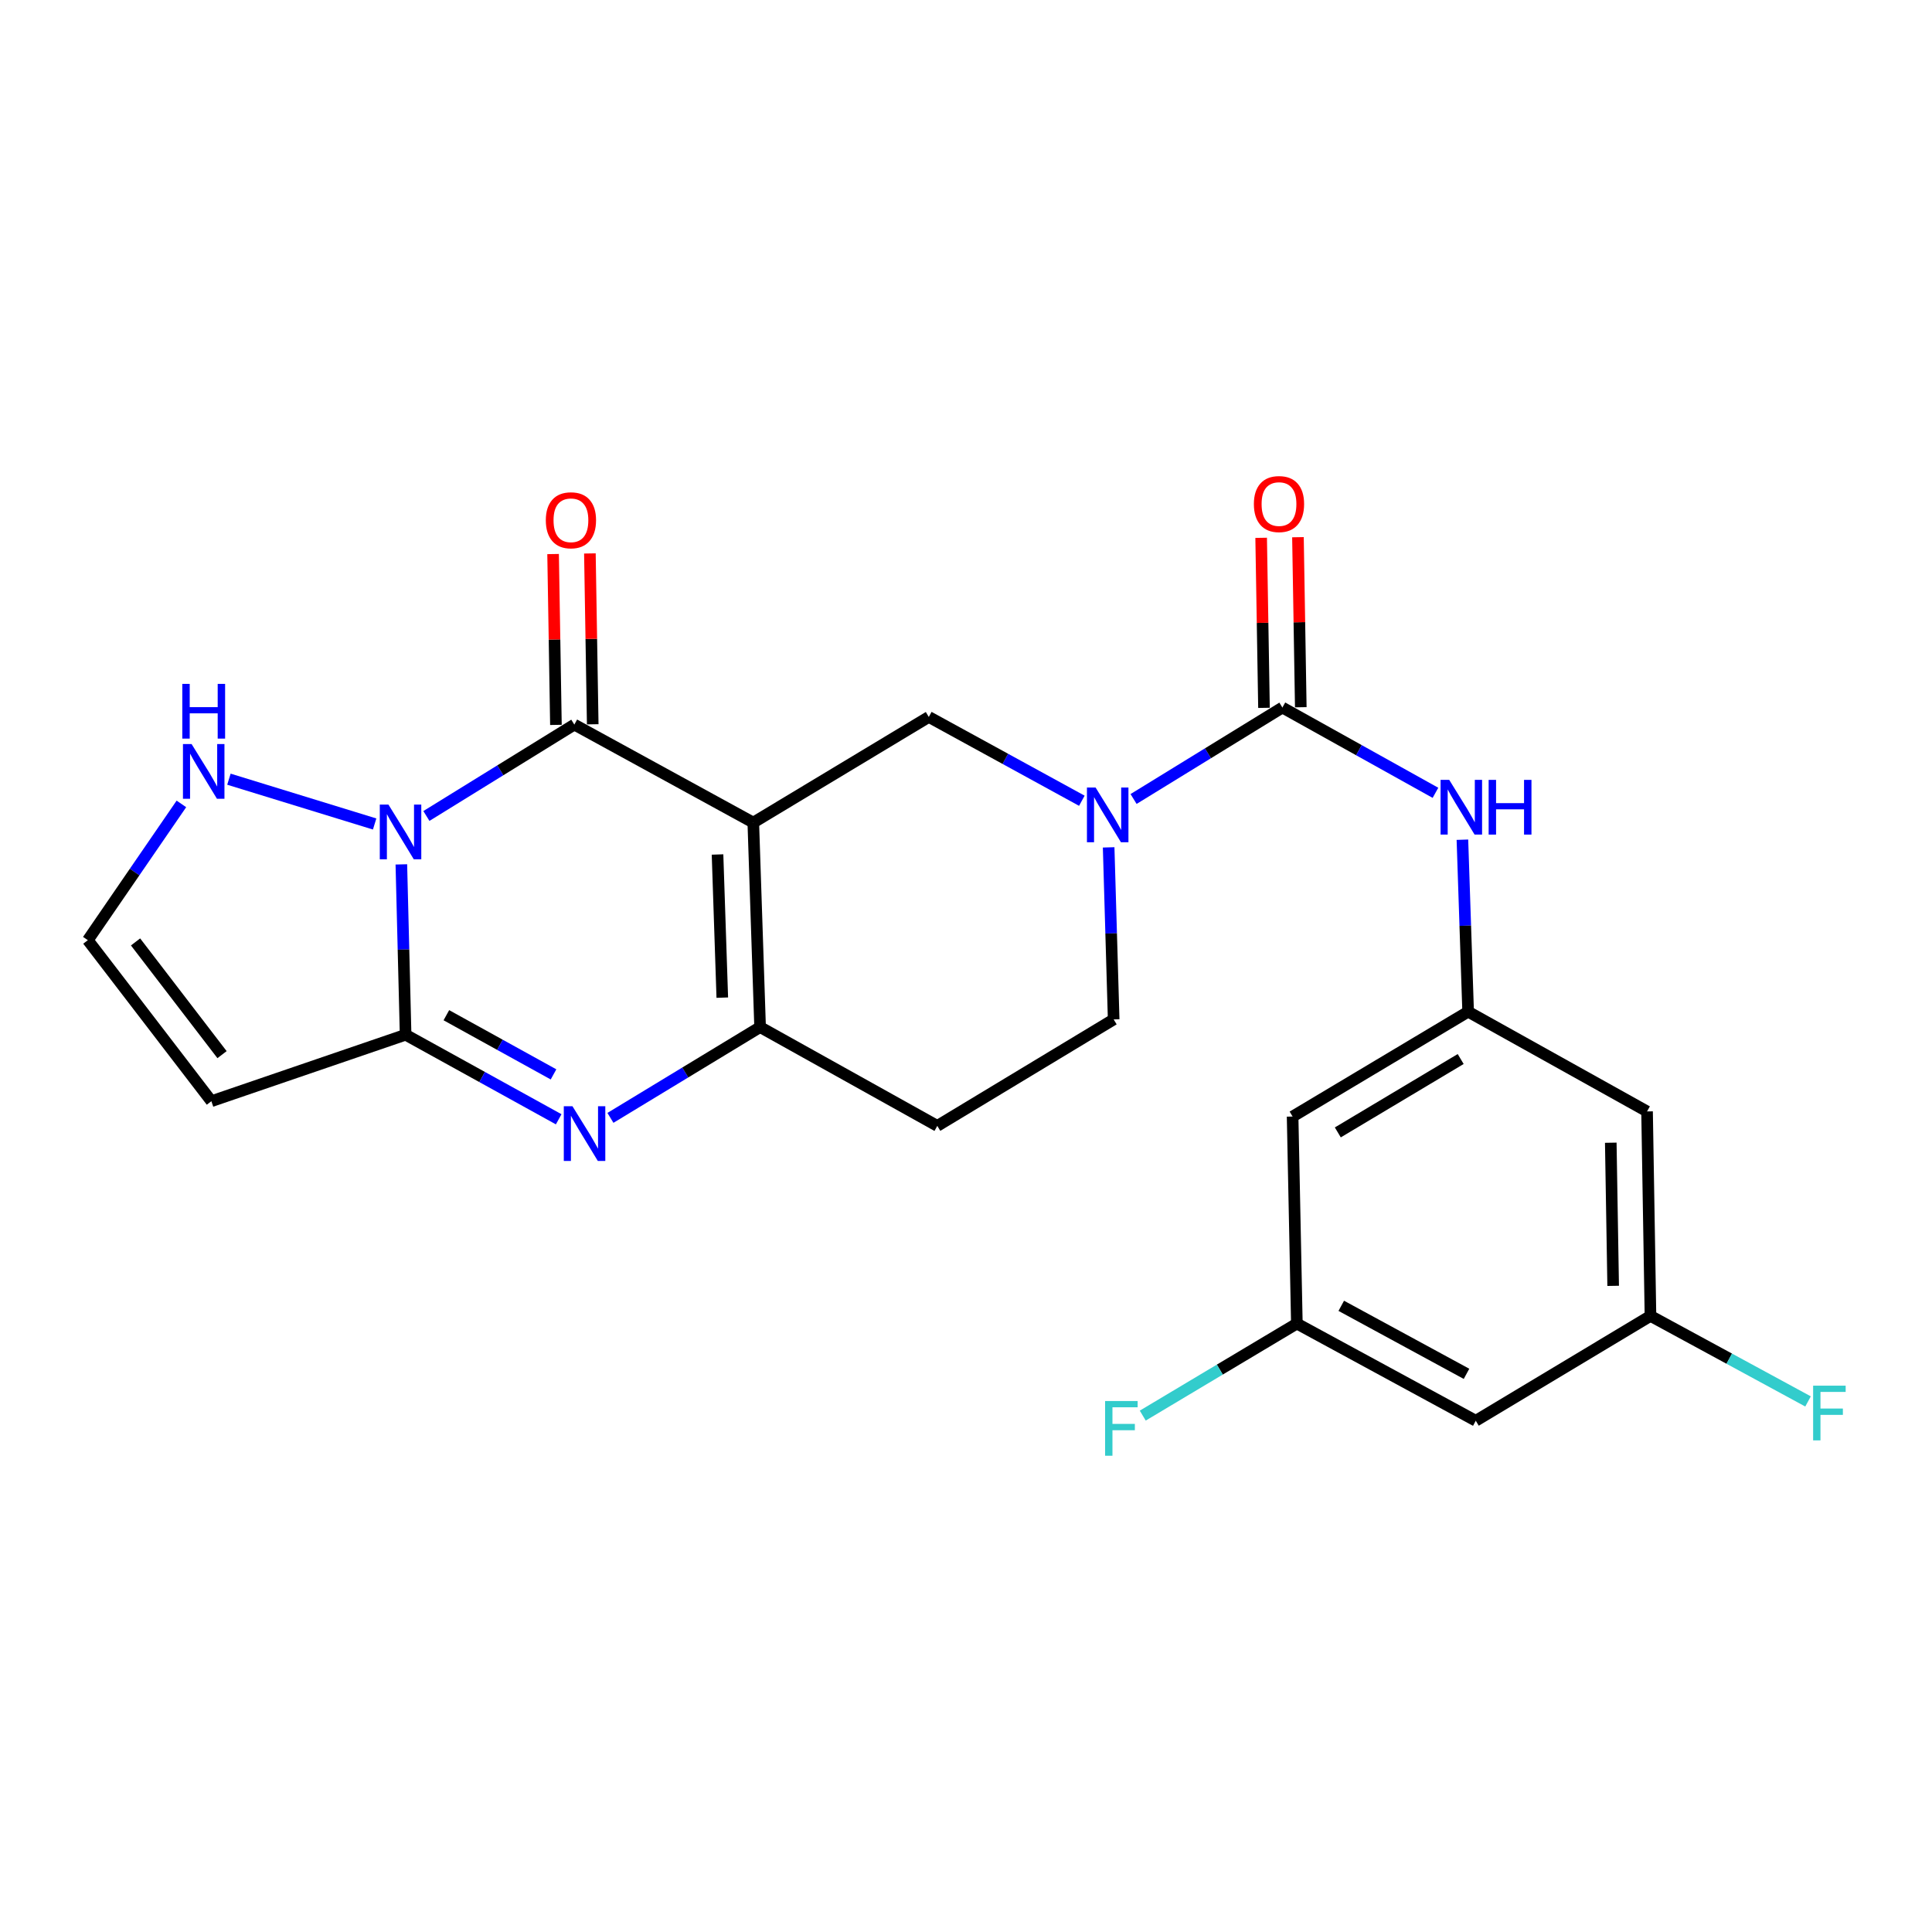 <?xml version='1.0' encoding='iso-8859-1'?>
<svg version='1.1' baseProfile='full'
              xmlns='http://www.w3.org/2000/svg'
                      xmlns:rdkit='http://www.rdkit.org/xml'
                      xmlns:xlink='http://www.w3.org/1999/xlink'
                  xml:space='preserve'
width='1000px' height='1000px' viewBox='0 0 1000 1000'>
<!-- END OF HEADER -->
<rect style='opacity:1.0;fill:#FFFFFF;stroke:none' width='1000' height='1000' x='0' y='0'> </rect>
<path class='bond-1' d='M 389.901,425.771 L 297.271,375.048' style='fill:none;fill-rule:evenodd;stroke:#000000;stroke-width:6px;stroke-linecap:butt;stroke-linejoin:miter;stroke-opacity:1' />
<path class='bond-4' d='M 389.901,425.771 L 393.425,531.62' style='fill:none;fill-rule:evenodd;stroke:#000000;stroke-width:6px;stroke-linecap:butt;stroke-linejoin:miter;stroke-opacity:1' />
<path class='bond-4' d='M 371.391,442.282 L 373.858,516.376' style='fill:none;fill-rule:evenodd;stroke:#000000;stroke-width:6px;stroke-linecap:butt;stroke-linejoin:miter;stroke-opacity:1' />
<path class='bond-7' d='M 389.901,425.771 L 480.743,371.09' style='fill:none;fill-rule:evenodd;stroke:#000000;stroke-width:6px;stroke-linecap:butt;stroke-linejoin:miter;stroke-opacity:1' />
<path class='bond-0' d='M 220.701,422.351 L 258.986,398.699' style='fill:none;fill-rule:evenodd;stroke:#0000FF;stroke-width:6px;stroke-linecap:butt;stroke-linejoin:miter;stroke-opacity:1' />
<path class='bond-0' d='M 258.986,398.699 L 297.271,375.048' style='fill:none;fill-rule:evenodd;stroke:#000000;stroke-width:6px;stroke-linecap:butt;stroke-linejoin:miter;stroke-opacity:1' />
<path class='bond-9' d='M 193.913,426.497 L 118.492,403.307' style='fill:none;fill-rule:evenodd;stroke:#0000FF;stroke-width:6px;stroke-linecap:butt;stroke-linejoin:miter;stroke-opacity:1' />
<path class='bond-25' d='M 207.737,447.403 L 208.84,491.49' style='fill:none;fill-rule:evenodd;stroke:#0000FF;stroke-width:6px;stroke-linecap:butt;stroke-linejoin:miter;stroke-opacity:1' />
<path class='bond-25' d='M 208.84,491.49 L 209.942,535.578' style='fill:none;fill-rule:evenodd;stroke:#000000;stroke-width:6px;stroke-linecap:butt;stroke-linejoin:miter;stroke-opacity:1' />
<path class='bond-14' d='M 306.794,374.89 L 306.06,330.675' style='fill:none;fill-rule:evenodd;stroke:#000000;stroke-width:6px;stroke-linecap:butt;stroke-linejoin:miter;stroke-opacity:1' />
<path class='bond-14' d='M 306.06,330.675 L 305.326,286.459' style='fill:none;fill-rule:evenodd;stroke:#FF0000;stroke-width:6px;stroke-linecap:butt;stroke-linejoin:miter;stroke-opacity:1' />
<path class='bond-14' d='M 287.747,375.206 L 287.014,330.991' style='fill:none;fill-rule:evenodd;stroke:#000000;stroke-width:6px;stroke-linecap:butt;stroke-linejoin:miter;stroke-opacity:1' />
<path class='bond-14' d='M 287.014,330.991 L 286.28,286.775' style='fill:none;fill-rule:evenodd;stroke:#FF0000;stroke-width:6px;stroke-linecap:butt;stroke-linejoin:miter;stroke-opacity:1' />
<path class='bond-2' d='M 209.942,535.578 L 249.559,557.46' style='fill:none;fill-rule:evenodd;stroke:#000000;stroke-width:6px;stroke-linecap:butt;stroke-linejoin:miter;stroke-opacity:1' />
<path class='bond-2' d='M 249.559,557.46 L 289.177,579.342' style='fill:none;fill-rule:evenodd;stroke:#0000FF;stroke-width:6px;stroke-linecap:butt;stroke-linejoin:miter;stroke-opacity:1' />
<path class='bond-2' d='M 231.037,525.468 L 258.769,540.785' style='fill:none;fill-rule:evenodd;stroke:#000000;stroke-width:6px;stroke-linecap:butt;stroke-linejoin:miter;stroke-opacity:1' />
<path class='bond-2' d='M 258.769,540.785 L 286.501,556.103' style='fill:none;fill-rule:evenodd;stroke:#0000FF;stroke-width:6px;stroke-linecap:butt;stroke-linejoin:miter;stroke-opacity:1' />
<path class='bond-8' d='M 209.942,535.578 L 109.406,569.982' style='fill:none;fill-rule:evenodd;stroke:#000000;stroke-width:6px;stroke-linecap:butt;stroke-linejoin:miter;stroke-opacity:1' />
<path class='bond-3' d='M 315.959,578.609 L 354.692,555.114' style='fill:none;fill-rule:evenodd;stroke:#0000FF;stroke-width:6px;stroke-linecap:butt;stroke-linejoin:miter;stroke-opacity:1' />
<path class='bond-3' d='M 354.692,555.114 L 393.425,531.62' style='fill:none;fill-rule:evenodd;stroke:#000000;stroke-width:6px;stroke-linecap:butt;stroke-linejoin:miter;stroke-opacity:1' />
<path class='bond-12' d='M 393.425,531.62 L 485.146,582.756' style='fill:none;fill-rule:evenodd;stroke:#000000;stroke-width:6px;stroke-linecap:butt;stroke-linejoin:miter;stroke-opacity:1' />
<path class='bond-5' d='M 559.963,414.467 L 520.353,392.778' style='fill:none;fill-rule:evenodd;stroke:#0000FF;stroke-width:6px;stroke-linecap:butt;stroke-linejoin:miter;stroke-opacity:1' />
<path class='bond-5' d='M 520.353,392.778 L 480.743,371.09' style='fill:none;fill-rule:evenodd;stroke:#000000;stroke-width:6px;stroke-linecap:butt;stroke-linejoin:miter;stroke-opacity:1' />
<path class='bond-6' d='M 586.736,413.561 L 625.248,389.892' style='fill:none;fill-rule:evenodd;stroke:#0000FF;stroke-width:6px;stroke-linecap:butt;stroke-linejoin:miter;stroke-opacity:1' />
<path class='bond-6' d='M 625.248,389.892 L 663.761,366.222' style='fill:none;fill-rule:evenodd;stroke:#000000;stroke-width:6px;stroke-linecap:butt;stroke-linejoin:miter;stroke-opacity:1' />
<path class='bond-15' d='M 573.833,438.6 L 575.133,483.126' style='fill:none;fill-rule:evenodd;stroke:#0000FF;stroke-width:6px;stroke-linecap:butt;stroke-linejoin:miter;stroke-opacity:1' />
<path class='bond-15' d='M 575.133,483.126 L 576.432,527.651' style='fill:none;fill-rule:evenodd;stroke:#000000;stroke-width:6px;stroke-linecap:butt;stroke-linejoin:miter;stroke-opacity:1' />
<path class='bond-10' d='M 663.761,366.222 L 703.376,388.293' style='fill:none;fill-rule:evenodd;stroke:#000000;stroke-width:6px;stroke-linecap:butt;stroke-linejoin:miter;stroke-opacity:1' />
<path class='bond-10' d='M 703.376,388.293 L 742.991,410.363' style='fill:none;fill-rule:evenodd;stroke:#0000FF;stroke-width:6px;stroke-linecap:butt;stroke-linejoin:miter;stroke-opacity:1' />
<path class='bond-16' d='M 673.284,366.064 L 672.551,322.059' style='fill:none;fill-rule:evenodd;stroke:#000000;stroke-width:6px;stroke-linecap:butt;stroke-linejoin:miter;stroke-opacity:1' />
<path class='bond-16' d='M 672.551,322.059 L 671.817,278.055' style='fill:none;fill-rule:evenodd;stroke:#FF0000;stroke-width:6px;stroke-linecap:butt;stroke-linejoin:miter;stroke-opacity:1' />
<path class='bond-16' d='M 654.238,366.381 L 653.505,322.377' style='fill:none;fill-rule:evenodd;stroke:#000000;stroke-width:6px;stroke-linecap:butt;stroke-linejoin:miter;stroke-opacity:1' />
<path class='bond-16' d='M 653.505,322.377 L 652.771,278.373' style='fill:none;fill-rule:evenodd;stroke:#FF0000;stroke-width:6px;stroke-linecap:butt;stroke-linejoin:miter;stroke-opacity:1' />
<path class='bond-26' d='M 109.406,569.982 L 45.455,486.633' style='fill:none;fill-rule:evenodd;stroke:#000000;stroke-width:6px;stroke-linecap:butt;stroke-linejoin:miter;stroke-opacity:1' />
<path class='bond-26' d='M 114.926,545.884 L 70.16,487.539' style='fill:none;fill-rule:evenodd;stroke:#000000;stroke-width:6px;stroke-linecap:butt;stroke-linejoin:miter;stroke-opacity:1' />
<path class='bond-13' d='M 93.894,416.102 L 69.674,451.367' style='fill:none;fill-rule:evenodd;stroke:#0000FF;stroke-width:6px;stroke-linecap:butt;stroke-linejoin:miter;stroke-opacity:1' />
<path class='bond-13' d='M 69.674,451.367 L 45.455,486.633' style='fill:none;fill-rule:evenodd;stroke:#000000;stroke-width:6px;stroke-linecap:butt;stroke-linejoin:miter;stroke-opacity:1' />
<path class='bond-11' d='M 756.941,434.631 L 758.423,479.141' style='fill:none;fill-rule:evenodd;stroke:#0000FF;stroke-width:6px;stroke-linecap:butt;stroke-linejoin:miter;stroke-opacity:1' />
<path class='bond-11' d='M 758.423,479.141 L 759.905,523.651' style='fill:none;fill-rule:evenodd;stroke:#000000;stroke-width:6px;stroke-linecap:butt;stroke-linejoin:miter;stroke-opacity:1' />
<path class='bond-17' d='M 759.905,523.651 L 669.052,577.919' style='fill:none;fill-rule:evenodd;stroke:#000000;stroke-width:6px;stroke-linecap:butt;stroke-linejoin:miter;stroke-opacity:1' />
<path class='bond-17' d='M 756.046,548.145 L 692.449,586.133' style='fill:none;fill-rule:evenodd;stroke:#000000;stroke-width:6px;stroke-linecap:butt;stroke-linejoin:miter;stroke-opacity:1' />
<path class='bond-18' d='M 759.905,523.651 L 852.515,575.274' style='fill:none;fill-rule:evenodd;stroke:#000000;stroke-width:6px;stroke-linecap:butt;stroke-linejoin:miter;stroke-opacity:1' />
<path class='bond-24' d='M 485.146,582.756 L 576.432,527.651' style='fill:none;fill-rule:evenodd;stroke:#000000;stroke-width:6px;stroke-linecap:butt;stroke-linejoin:miter;stroke-opacity:1' />
<path class='bond-20' d='M 669.052,577.919 L 671.254,685.08' style='fill:none;fill-rule:evenodd;stroke:#000000;stroke-width:6px;stroke-linecap:butt;stroke-linejoin:miter;stroke-opacity:1' />
<path class='bond-19' d='M 852.515,575.274 L 854.282,681.111' style='fill:none;fill-rule:evenodd;stroke:#000000;stroke-width:6px;stroke-linecap:butt;stroke-linejoin:miter;stroke-opacity:1' />
<path class='bond-19' d='M 833.734,591.467 L 834.971,665.554' style='fill:none;fill-rule:evenodd;stroke:#000000;stroke-width:6px;stroke-linecap:butt;stroke-linejoin:miter;stroke-opacity:1' />
<path class='bond-21' d='M 854.282,681.111 L 763.863,735.38' style='fill:none;fill-rule:evenodd;stroke:#000000;stroke-width:6px;stroke-linecap:butt;stroke-linejoin:miter;stroke-opacity:1' />
<path class='bond-22' d='M 854.282,681.111 L 895.06,703.245' style='fill:none;fill-rule:evenodd;stroke:#000000;stroke-width:6px;stroke-linecap:butt;stroke-linejoin:miter;stroke-opacity:1' />
<path class='bond-22' d='M 895.06,703.245 L 935.837,725.379' style='fill:none;fill-rule:evenodd;stroke:#33CCCC;stroke-width:6px;stroke-linecap:butt;stroke-linejoin:miter;stroke-opacity:1' />
<path class='bond-23' d='M 671.254,685.08 L 631.37,708.899' style='fill:none;fill-rule:evenodd;stroke:#000000;stroke-width:6px;stroke-linecap:butt;stroke-linejoin:miter;stroke-opacity:1' />
<path class='bond-23' d='M 631.37,708.899 L 591.487,732.719' style='fill:none;fill-rule:evenodd;stroke:#33CCCC;stroke-width:6px;stroke-linecap:butt;stroke-linejoin:miter;stroke-opacity:1' />
<path class='bond-27' d='M 671.254,685.08 L 763.863,735.38' style='fill:none;fill-rule:evenodd;stroke:#000000;stroke-width:6px;stroke-linecap:butt;stroke-linejoin:miter;stroke-opacity:1' />
<path class='bond-27' d='M 694.237,675.886 L 759.063,711.096' style='fill:none;fill-rule:evenodd;stroke:#000000;stroke-width:6px;stroke-linecap:butt;stroke-linejoin:miter;stroke-opacity:1' />
<path  class='atom-1' d='M 201.057 416.458
L 210.337 431.458
Q 211.257 432.938, 212.737 435.618
Q 214.217 438.298, 214.297 438.458
L 214.297 416.458
L 218.057 416.458
L 218.057 444.778
L 214.177 444.778
L 204.217 428.378
Q 203.057 426.458, 201.817 424.258
Q 200.617 422.058, 200.257 421.378
L 200.257 444.778
L 196.577 444.778
L 196.577 416.458
L 201.057 416.458
' fill='#0000FF'/>
<path  class='atom-4' d='M 296.302 572.575
L 305.582 587.575
Q 306.502 589.055, 307.982 591.735
Q 309.462 594.415, 309.542 594.575
L 309.542 572.575
L 313.302 572.575
L 313.302 600.895
L 309.422 600.895
L 299.462 584.495
Q 298.302 582.575, 297.062 580.375
Q 295.862 578.175, 295.502 577.495
L 295.502 600.895
L 291.822 600.895
L 291.822 572.575
L 296.302 572.575
' fill='#0000FF'/>
<path  class='atom-6' d='M 567.082 407.632
L 576.362 422.632
Q 577.282 424.112, 578.762 426.792
Q 580.242 429.472, 580.322 429.632
L 580.322 407.632
L 584.082 407.632
L 584.082 435.952
L 580.202 435.952
L 570.242 419.552
Q 569.082 417.632, 567.842 415.432
Q 566.642 413.232, 566.282 412.552
L 566.282 435.952
L 562.602 435.952
L 562.602 407.632
L 567.082 407.632
' fill='#0000FF'/>
<path  class='atom-10' d='M 99.177 385.133
L 108.457 400.133
Q 109.377 401.613, 110.857 404.293
Q 112.337 406.973, 112.417 407.133
L 112.417 385.133
L 116.177 385.133
L 116.177 413.453
L 112.297 413.453
L 102.337 397.053
Q 101.177 395.133, 99.938 392.933
Q 98.737 390.733, 98.377 390.053
L 98.377 413.453
L 94.698 413.453
L 94.698 385.133
L 99.177 385.133
' fill='#0000FF'/>
<path  class='atom-10' d='M 94.358 353.981
L 98.198 353.981
L 98.198 366.021
L 112.677 366.021
L 112.677 353.981
L 116.517 353.981
L 116.517 382.301
L 112.677 382.301
L 112.677 369.221
L 98.198 369.221
L 98.198 382.301
L 94.358 382.301
L 94.358 353.981
' fill='#0000FF'/>
<path  class='atom-11' d='M 750.121 403.664
L 759.401 418.664
Q 760.321 420.144, 761.801 422.824
Q 763.281 425.504, 763.361 425.664
L 763.361 403.664
L 767.121 403.664
L 767.121 431.984
L 763.241 431.984
L 753.281 415.584
Q 752.121 413.664, 750.881 411.464
Q 749.681 409.264, 749.321 408.584
L 749.321 431.984
L 745.641 431.984
L 745.641 403.664
L 750.121 403.664
' fill='#0000FF'/>
<path  class='atom-11' d='M 770.521 403.664
L 774.361 403.664
L 774.361 415.704
L 788.841 415.704
L 788.841 403.664
L 792.681 403.664
L 792.681 431.984
L 788.841 431.984
L 788.841 418.904
L 774.361 418.904
L 774.361 431.984
L 770.521 431.984
L 770.521 403.664
' fill='#0000FF'/>
<path  class='atom-15' d='M 282.514 269.29
Q 282.514 262.49, 285.874 258.69
Q 289.234 254.89, 295.514 254.89
Q 301.794 254.89, 305.154 258.69
Q 308.514 262.49, 308.514 269.29
Q 308.514 276.17, 305.114 280.09
Q 301.714 283.97, 295.514 283.97
Q 289.274 283.97, 285.874 280.09
Q 282.514 276.21, 282.514 269.29
M 295.514 280.77
Q 299.834 280.77, 302.154 277.89
Q 304.514 274.97, 304.514 269.29
Q 304.514 263.73, 302.154 260.93
Q 299.834 258.09, 295.514 258.09
Q 291.194 258.09, 288.834 260.89
Q 286.514 263.69, 286.514 269.29
Q 286.514 275.01, 288.834 277.89
Q 291.194 280.77, 295.514 280.77
' fill='#FF0000'/>
<path  class='atom-17' d='M 649.004 260.898
Q 649.004 254.098, 652.364 250.298
Q 655.724 246.498, 662.004 246.498
Q 668.284 246.498, 671.644 250.298
Q 675.004 254.098, 675.004 260.898
Q 675.004 267.778, 671.604 271.698
Q 668.204 275.578, 662.004 275.578
Q 655.764 275.578, 652.364 271.698
Q 649.004 267.818, 649.004 260.898
M 662.004 272.378
Q 666.324 272.378, 668.644 269.498
Q 671.004 266.578, 671.004 260.898
Q 671.004 255.338, 668.644 252.538
Q 666.324 249.698, 662.004 249.698
Q 657.684 249.698, 655.324 252.498
Q 653.004 255.298, 653.004 260.898
Q 653.004 266.618, 655.324 269.498
Q 657.684 272.378, 662.004 272.378
' fill='#FF0000'/>
<path  class='atom-23' d='M 938.471 717.219
L 955.311 717.219
L 955.311 720.459
L 942.271 720.459
L 942.271 729.059
L 953.871 729.059
L 953.871 732.339
L 942.271 732.339
L 942.271 745.539
L 938.471 745.539
L 938.471 717.219
' fill='#33CCCC'/>
<path  class='atom-24' d='M 572.002 725.167
L 588.842 725.167
L 588.842 728.407
L 575.802 728.407
L 575.802 737.007
L 587.402 737.007
L 587.402 740.287
L 575.802 740.287
L 575.802 753.487
L 572.002 753.487
L 572.002 725.167
' fill='#33CCCC'/>
</svg>
